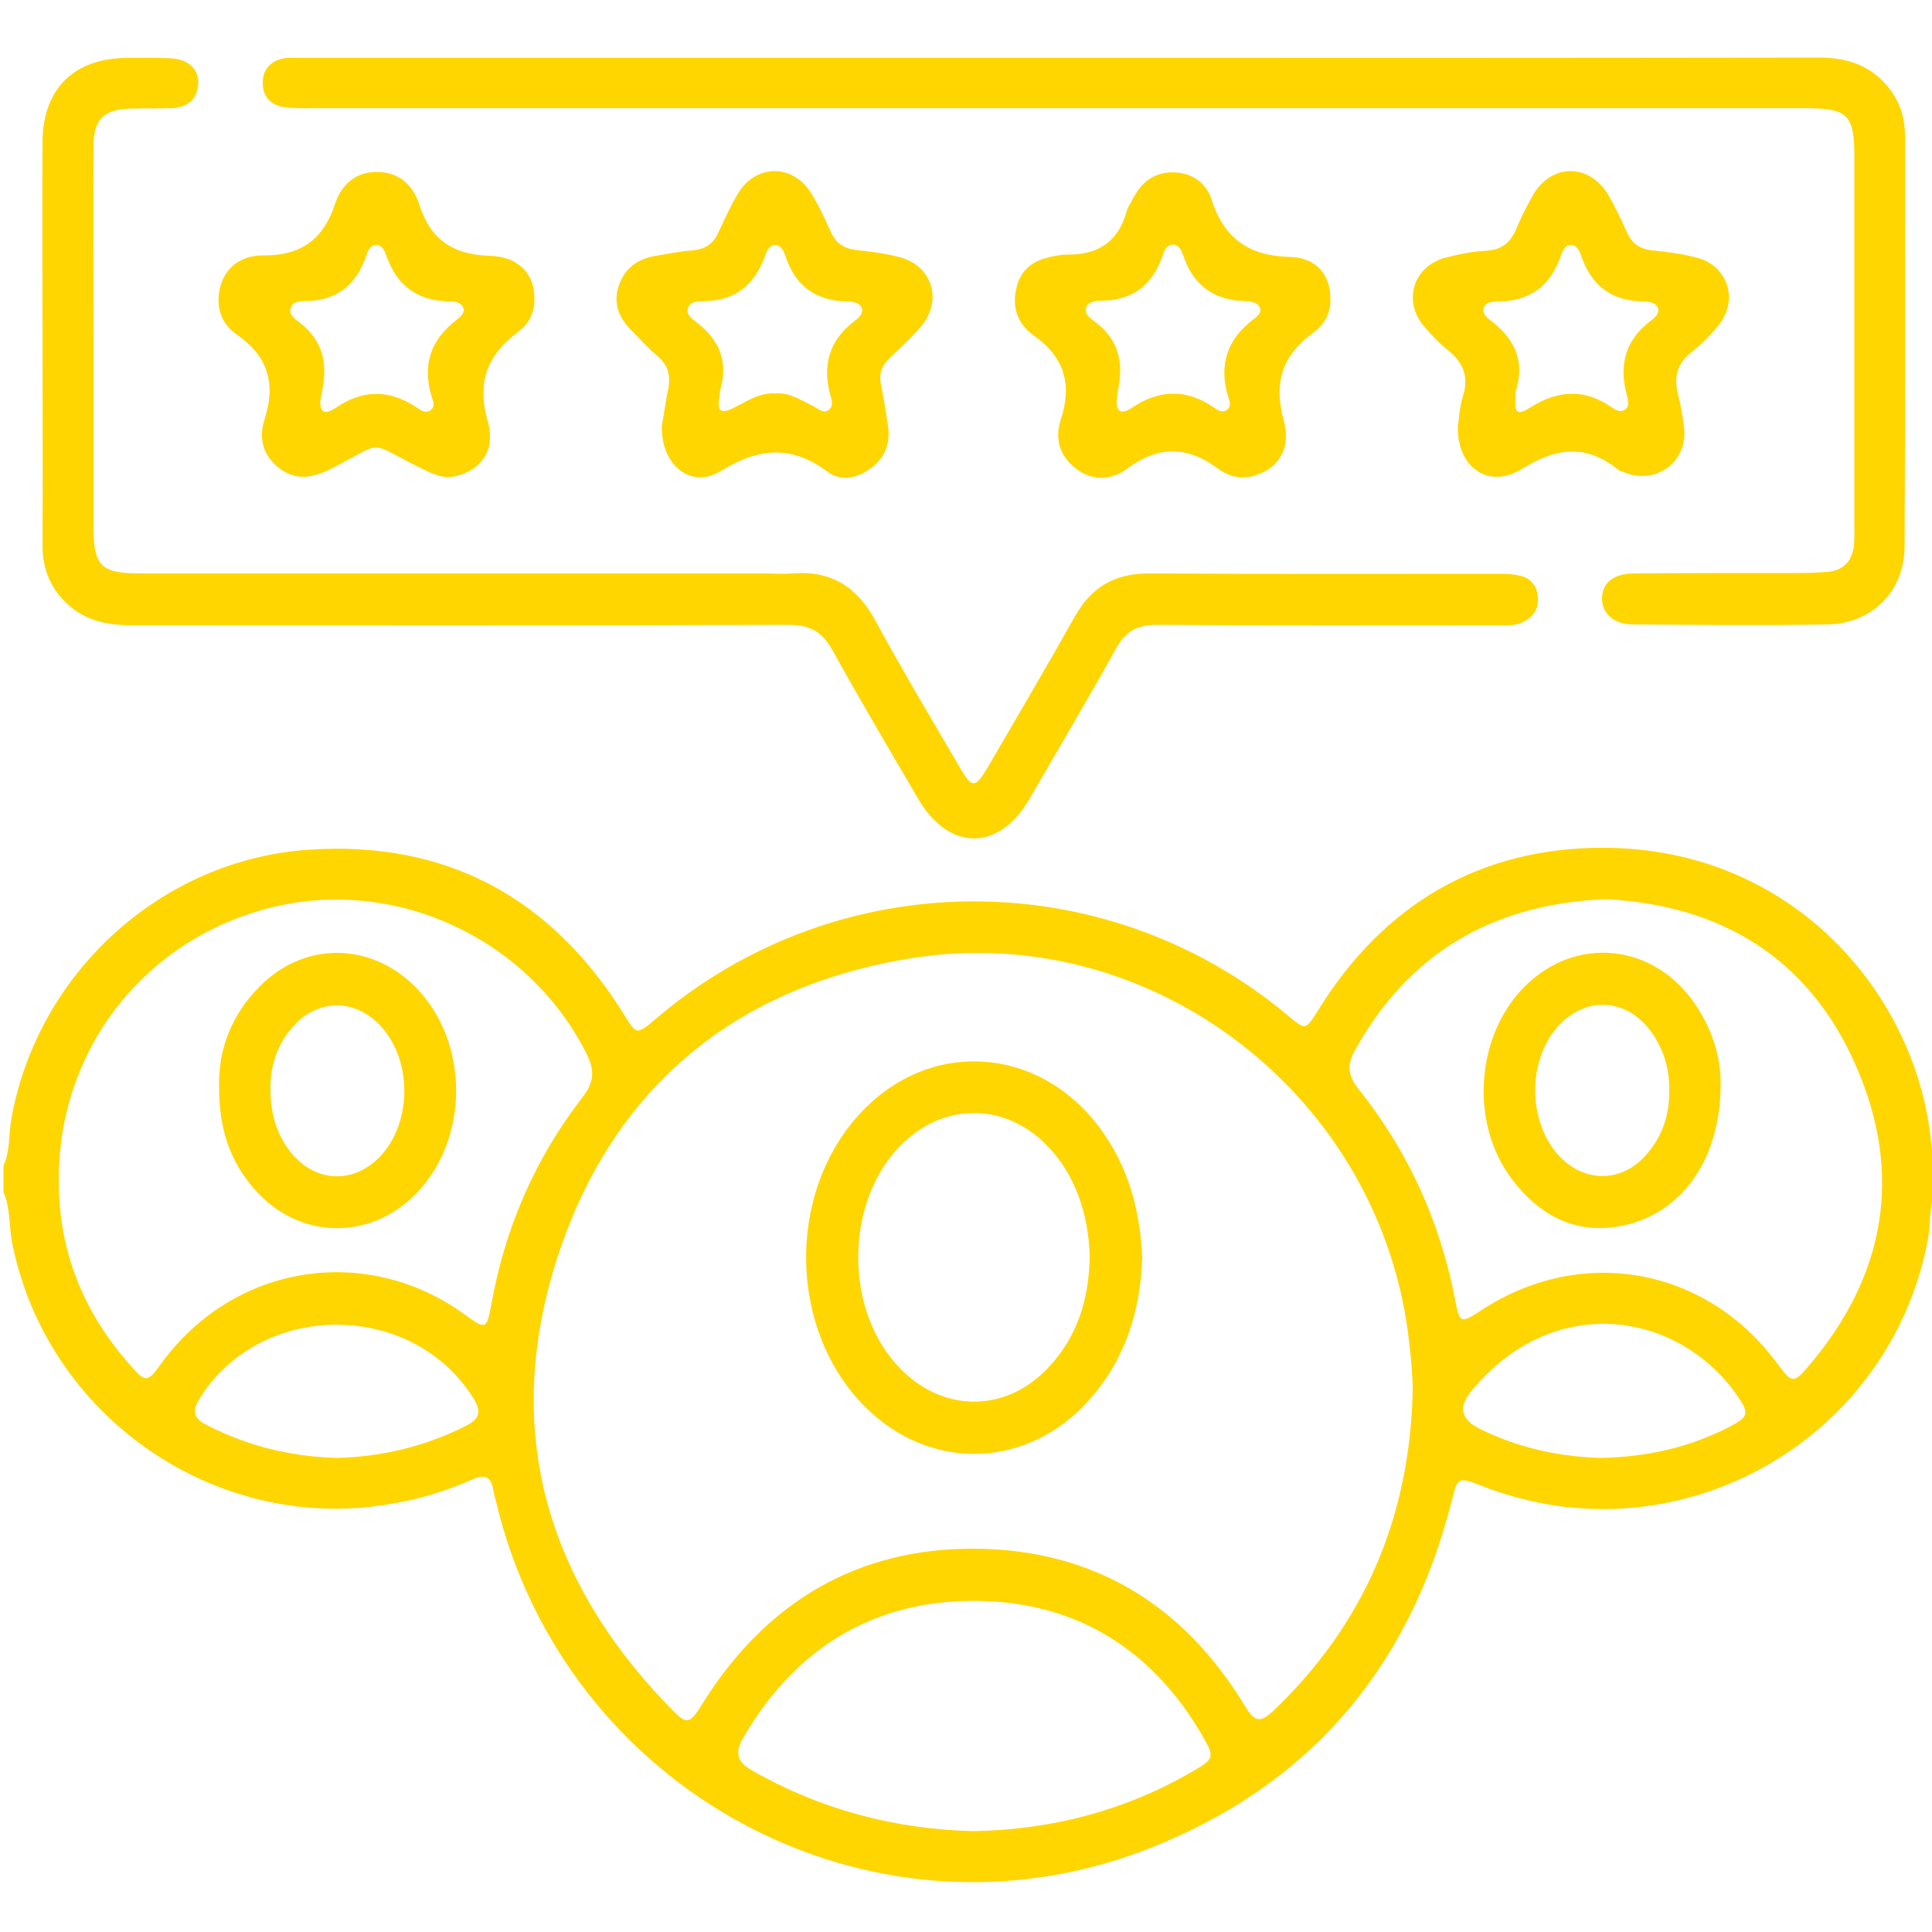 <svg width="50" height="50" viewBox="0 0 50 50" fill="none" xmlns="http://www.w3.org/2000/svg">
<g clip-path="url(#clip0_264_190)">
<path d="M50.1 30.76C49.92 31.19 49.97 31.66 49.89 32.1C48.91 37.24 43.57 40.31 38.63 38.56C38.52 38.52 38.42 38.48 38.31 38.44C37.73 38.22 37.73 38.23 37.57 38.84C36.47 43.21 33.83 46.27 29.63 47.88C22.51 50.61 14.62 46.35 12.84 38.87C12.81 38.76 12.78 38.65 12.76 38.54C12.71 38.21 12.54 38.15 12.24 38.28C11.53 38.6 10.78 38.82 10 38.94C5.51 39.66 1.18 36.61 0.31 32.14C0.23 31.71 0.27 31.26 0.09 30.85C0.09 30.62 0.09 30.39 0.09 30.17C0.27 29.77 0.22 29.34 0.3 28.92C0.99 25.16 4.18 22.25 7.99 21.99C11.55 21.75 14.26 23.23 16.14 26.24C16.48 26.79 16.47 26.79 16.98 26.36C21.69 22.35 28.58 22.31 33.33 26.28C33.79 26.67 33.79 26.66 34.11 26.15C35.8 23.41 38.29 21.94 41.48 21.94C46.43 21.94 49.63 25.78 49.98 29.6C50 29.79 50.06 29.98 50.1 30.17C50.1 30.37 50.1 30.57 50.1 30.76ZM36.56 36.02C36.56 35.59 36.52 35.17 36.47 34.75C35.78 28.39 29.81 23.76 23.51 24.81C18.96 25.57 15.82 28.2 14.41 32.59C13.02 36.93 14.09 40.8 17.24 44.09C17.81 44.69 17.82 44.67 18.25 43.98C19.87 41.45 22.19 40.07 25.2 40.08C28.29 40.09 30.64 41.53 32.23 44.17C32.46 44.55 32.61 44.6 32.95 44.28C35.31 42.03 36.48 39.27 36.56 36.02ZM1.52 30.52C1.51 32.36 2.15 33.95 3.36 35.32C3.77 35.79 3.81 35.79 4.17 35.29C6.06 32.7 9.5 32.16 12.07 34.05C12.56 34.41 12.6 34.39 12.71 33.79C13.06 31.8 13.84 29.99 15.08 28.39C15.39 27.99 15.39 27.68 15.17 27.25C13.67 24.3 10.29 22.71 7.09 23.47C3.78 24.26 1.52 27.12 1.52 30.52ZM41.55 23.27C38.61 23.4 36.46 24.67 35.06 27.19C34.86 27.55 34.88 27.82 35.14 28.16C36.44 29.78 37.27 31.61 37.66 33.65C37.77 34.24 37.81 34.26 38.32 33.92C40.93 32.2 44.18 32.79 46.02 35.32C46.37 35.79 46.42 35.81 46.8 35.36C48.8 33.02 49.26 30.38 48.03 27.58C46.81 24.78 44.52 23.42 41.55 23.27ZM25.2 47.39C27.22 47.35 29.12 46.86 30.87 45.84C31.42 45.52 31.44 45.48 31.13 44.94C29.81 42.65 27.79 41.42 25.17 41.43C22.55 41.44 20.56 42.69 19.23 44.98C19 45.38 19.09 45.61 19.48 45.83C21.26 46.84 23.17 47.34 25.2 47.39ZM8.73 37.73C9.89 37.7 11.02 37.43 12.08 36.89C12.42 36.71 12.46 36.53 12.26 36.2C10.69 33.66 6.78 33.64 5.18 36.17C4.96 36.51 5 36.71 5.37 36.89C6.43 37.43 7.54 37.7 8.73 37.73ZM41.42 37.73C42.61 37.71 43.72 37.46 44.75 36.93C45.25 36.67 45.28 36.58 44.96 36.12C43.45 33.94 40.21 33.4 38.07 36.01C37.73 36.43 37.82 36.74 38.3 36.98C39.29 37.47 40.35 37.7 41.42 37.73Z" fill="#FFD600"/>
<path d="M27.51 1.5C34.03 1.5 40.56 1.5 47.08 1.49C47.85 1.49 48.48 1.72 48.94 2.35C49.19 2.7 49.3 3.08 49.3 3.5C49.3 7.05 49.31 10.59 49.29 14.14C49.29 15.3 48.45 16.14 47.29 16.16C45.61 16.19 43.94 16.17 42.26 16.16C41.77 16.16 41.46 15.88 41.46 15.49C41.46 15.1 41.74 14.85 42.27 14.84C43.69 14.83 45.1 14.83 46.52 14.83C46.78 14.83 47.04 14.82 47.3 14.8C47.72 14.76 47.94 14.51 47.98 14.1C48 13.92 47.99 13.74 47.99 13.56C47.99 10.39 47.99 7.21 47.99 4.04C47.99 2.98 47.82 2.8 46.74 2.8C33.89 2.8 21.03 2.8 8.18 2.8C7.92 2.8 7.66 2.81 7.4 2.78C7.03 2.74 6.8 2.52 6.8 2.14C6.8 1.76 7.04 1.55 7.41 1.5C7.61 1.49 7.82 1.5 8.03 1.5C14.52 1.5 21.02 1.5 27.51 1.5Z" fill="#FFD600"/>
<path d="M1.1 8.84C1.1 7.11 1.09 5.39 1.1 3.66C1.11 2.31 1.91 1.51 3.26 1.5C3.65 1.5 4.04 1.49 4.43 1.51C4.87 1.53 5.15 1.79 5.13 2.16C5.11 2.59 4.83 2.79 4.42 2.8C4.08 2.81 3.74 2.8 3.39 2.81C2.68 2.83 2.42 3.08 2.42 3.8C2.41 5.48 2.42 7.15 2.42 8.83C2.42 10.42 2.42 12.02 2.42 13.61C2.42 14.65 2.6 14.84 3.64 14.84C9.01 14.84 14.38 14.84 19.75 14.84C20.01 14.84 20.27 14.86 20.53 14.84C21.52 14.76 22.19 15.2 22.66 16.07C23.36 17.36 24.11 18.61 24.85 19.88C25.15 20.4 25.24 20.4 25.55 19.88C26.31 18.57 27.08 17.27 27.82 15.95C28.25 15.19 28.85 14.84 29.73 14.84C32.77 14.86 35.82 14.85 38.86 14.85C39.02 14.85 39.19 14.86 39.34 14.9C39.63 14.97 39.78 15.17 39.8 15.46C39.82 15.78 39.67 15.98 39.39 16.11C39.17 16.21 38.94 16.18 38.72 16.18C35.79 16.18 32.86 16.19 29.93 16.17C29.42 16.17 29.12 16.35 28.88 16.79C28.15 18.1 27.39 19.39 26.64 20.68C25.85 22.04 24.56 22.04 23.76 20.67C23.01 19.39 22.26 18.12 21.54 16.82C21.28 16.35 20.96 16.17 20.41 16.17C14.73 16.19 9.05 16.18 3.37 16.18C2.73 16.18 2.14 16.04 1.68 15.57C1.28 15.17 1.1 14.68 1.1 14.12C1.11 12.35 1.1 10.6 1.1 8.84Z" fill="#FFD600"/>
<path d="M17.13 11.02C17.17 10.78 17.22 10.43 17.29 10.08C17.36 9.73 17.3 9.45 17.01 9.21C16.77 9.01 16.57 8.78 16.35 8.56C16.03 8.24 15.86 7.87 16.01 7.41C16.16 6.94 16.5 6.7 16.97 6.62C17.29 6.57 17.61 6.5 17.93 6.48C18.26 6.45 18.47 6.3 18.6 6C18.75 5.67 18.9 5.35 19.08 5.04C19.53 4.25 20.49 4.22 20.98 4.98C21.19 5.31 21.35 5.67 21.51 6.02C21.64 6.3 21.84 6.43 22.15 6.47C22.54 6.51 22.93 6.56 23.3 6.66C24.12 6.88 24.4 7.77 23.85 8.43C23.6 8.73 23.31 8.99 23.03 9.26C22.82 9.46 22.74 9.67 22.8 9.96C22.87 10.31 22.93 10.66 22.98 11.02C23.05 11.46 22.91 11.83 22.56 12.1C22.21 12.37 21.78 12.48 21.42 12.21C20.49 11.52 19.65 11.58 18.67 12.18C17.91 12.67 17.1 12.06 17.13 11.02ZM20.06 10.18C20.43 10.15 20.74 10.36 21.06 10.52C21.18 10.58 21.32 10.72 21.46 10.6C21.57 10.51 21.53 10.35 21.49 10.23C21.28 9.46 21.45 8.82 22.1 8.32C22.21 8.24 22.36 8.11 22.3 7.96C22.23 7.82 22.04 7.8 21.9 7.8C21.13 7.78 20.61 7.42 20.35 6.69C20.3 6.55 20.24 6.34 20.06 6.34C19.88 6.34 19.83 6.55 19.77 6.7C19.51 7.37 19.04 7.76 18.3 7.79C18.12 7.8 17.86 7.77 17.8 7.99C17.75 8.17 17.97 8.29 18.1 8.4C18.65 8.85 18.84 9.41 18.64 10.09C18.62 10.17 18.63 10.25 18.61 10.33C18.56 10.66 18.69 10.7 18.96 10.57C19.31 10.4 19.63 10.16 20.06 10.18Z" fill="#FFD600"/>
<path d="M37.73 11.03C37.76 10.84 37.77 10.54 37.86 10.26C38.02 9.75 37.87 9.38 37.47 9.06C37.24 8.88 37.04 8.66 36.85 8.44C36.3 7.79 36.57 6.9 37.4 6.67C37.74 6.58 38.1 6.51 38.45 6.49C38.87 6.47 39.1 6.27 39.25 5.9C39.37 5.62 39.51 5.34 39.66 5.07C40.13 4.23 41.12 4.21 41.62 5.04C41.8 5.35 41.95 5.67 42.1 6C42.23 6.3 42.44 6.45 42.77 6.48C43.16 6.52 43.55 6.57 43.92 6.67C44.72 6.88 45 7.77 44.48 8.41C44.28 8.66 44.05 8.9 43.79 9.1C43.4 9.4 43.31 9.76 43.43 10.22C43.5 10.49 43.54 10.76 43.58 11.03C43.71 11.92 42.89 12.56 42.05 12.23C41.99 12.21 41.92 12.19 41.87 12.15C41.05 11.49 40.28 11.58 39.4 12.13C38.54 12.67 37.7 12.11 37.73 11.03ZM39.22 10.31C39.2 10.7 39.26 10.76 39.63 10.53C40.32 10.1 40.99 10.06 41.68 10.52C41.78 10.59 41.92 10.69 42.04 10.61C42.19 10.52 42.13 10.34 42.1 10.21C41.89 9.44 42.07 8.8 42.71 8.31C42.82 8.23 42.97 8.11 42.9 7.95C42.83 7.82 42.65 7.8 42.5 7.8C41.73 7.78 41.22 7.42 40.95 6.7C40.9 6.55 40.84 6.35 40.66 6.34C40.48 6.33 40.42 6.55 40.37 6.69C40.1 7.41 39.59 7.78 38.82 7.8C38.67 7.8 38.45 7.8 38.4 7.97C38.35 8.14 38.53 8.26 38.65 8.35C39.23 8.82 39.46 9.39 39.23 10.11C39.22 10.18 39.22 10.24 39.22 10.31Z" fill="#FFD600"/>
<path d="M13.83 7.73C13.84 8.08 13.69 8.38 13.42 8.58C12.62 9.18 12.33 9.88 12.62 10.89C12.84 11.65 12.45 12.16 11.81 12.32C11.46 12.41 11.17 12.25 10.88 12.11C9.46 11.41 10 11.4 8.59 12.12C8.14 12.35 7.7 12.46 7.26 12.14C6.81 11.81 6.68 11.36 6.85 10.84C7.14 9.93 6.94 9.22 6.13 8.66C5.69 8.36 5.56 7.87 5.72 7.35C5.9 6.82 6.35 6.6 6.84 6.61C7.8 6.61 8.37 6.19 8.67 5.28C8.83 4.79 9.2 4.44 9.76 4.45C10.32 4.45 10.69 4.79 10.85 5.29C11.14 6.2 11.72 6.59 12.67 6.62C13.44 6.64 13.84 7.11 13.83 7.73ZM8.29 10.35C8.26 10.79 8.52 10.67 8.71 10.54C9.4 10.08 10.07 10.08 10.76 10.53C10.86 10.6 10.99 10.7 11.12 10.63C11.29 10.53 11.2 10.36 11.16 10.23C10.93 9.43 11.15 8.8 11.8 8.29C11.9 8.21 12.04 8.11 11.99 7.97C11.94 7.81 11.75 7.8 11.61 7.8C10.82 7.78 10.29 7.41 10.02 6.67C9.97 6.54 9.92 6.36 9.76 6.34C9.56 6.32 9.51 6.53 9.46 6.67C9.2 7.39 8.7 7.78 7.93 7.79C7.78 7.79 7.56 7.8 7.52 7.98C7.47 8.15 7.65 8.27 7.77 8.36C8.36 8.82 8.48 9.41 8.34 10.1C8.32 10.19 8.31 10.27 8.29 10.35Z" fill="#FFD600"/>
<path d="M34.43 7.71C34.45 8.09 34.28 8.4 34 8.6C33.2 9.18 32.95 9.88 33.22 10.87C33.43 11.64 33.06 12.15 32.43 12.32C32.08 12.41 31.76 12.31 31.51 12.12C30.71 11.53 29.96 11.54 29.17 12.13C28.76 12.43 28.28 12.46 27.85 12.13C27.43 11.81 27.29 11.37 27.45 10.87C27.75 9.96 27.56 9.25 26.75 8.68C26.3 8.36 26.16 7.87 26.34 7.33C26.52 6.8 26.97 6.67 27.45 6.6C27.5 6.59 27.55 6.59 27.6 6.59C28.39 6.6 28.93 6.28 29.15 5.49C29.18 5.37 29.26 5.26 29.32 5.14C29.53 4.73 29.85 4.47 30.32 4.46C30.8 4.45 31.2 4.7 31.35 5.15C31.67 6.16 32.3 6.62 33.38 6.65C34.07 6.66 34.43 7.13 34.43 7.71ZM28.9 10.35C28.88 10.75 29.11 10.68 29.3 10.55C30 10.08 30.69 10.06 31.39 10.53C31.49 10.6 31.62 10.7 31.75 10.61C31.88 10.52 31.82 10.36 31.78 10.25C31.54 9.44 31.76 8.78 32.43 8.27C32.53 8.2 32.67 8.09 32.6 7.95C32.53 7.81 32.35 7.8 32.21 7.79C31.44 7.77 30.92 7.41 30.65 6.69C30.6 6.55 30.54 6.33 30.36 6.33C30.15 6.33 30.11 6.57 30.05 6.72C29.78 7.4 29.3 7.76 28.56 7.78C28.4 7.78 28.18 7.79 28.12 7.94C28.04 8.14 28.25 8.26 28.38 8.36C28.97 8.82 29.08 9.42 28.93 10.11C28.93 10.2 28.91 10.28 28.9 10.35Z" fill="#FFD600"/>
<path d="M29.56 32.57C29.51 33.93 29.12 35.2 28.17 36.25C26.57 38.03 24.05 38.09 22.37 36.39C20.42 34.42 20.35 30.93 22.22 28.86C23.99 26.89 26.83 27.03 28.44 29.16C29.19 30.16 29.51 31.3 29.56 32.57ZM28.2 32.5C28.17 31.38 27.8 30.39 27.14 29.69C26.04 28.52 24.41 28.51 23.29 29.66C21.84 31.16 21.85 33.97 23.32 35.44C24.45 36.58 26.08 36.55 27.16 35.36C27.9 34.56 28.19 33.58 28.2 32.5Z" fill="#FFD600"/>
<path d="M5.67 28.1C5.65 27.18 5.98 26.28 6.7 25.55C7.85 24.36 9.58 24.37 10.75 25.54C12.15 26.96 12.16 29.47 10.76 30.9C9.55 32.13 7.71 32.07 6.58 30.77C5.96 30.06 5.66 29.22 5.67 28.1ZM7 28.21C7 28.85 7.18 29.4 7.54 29.84C8.2 30.64 9.22 30.64 9.9 29.86C10.65 28.99 10.65 27.49 9.91 26.62C9.22 25.8 8.15 25.82 7.49 26.68C7.14 27.12 6.99 27.64 7 28.21Z" fill="#FFD600"/>
<path d="M44.529 28.1C44.519 30.03 43.499 31.44 41.939 31.73C40.759 31.95 39.839 31.45 39.139 30.53C38.079 29.15 38.169 27 39.309 25.69C40.589 24.23 42.669 24.33 43.809 25.9C44.309 26.6 44.549 27.37 44.529 28.1ZM43.199 28.22C43.209 27.65 43.049 27.13 42.709 26.67C42.059 25.81 40.989 25.78 40.289 26.6C39.529 27.49 39.549 29.01 40.319 29.88C40.979 30.62 41.969 30.62 42.609 29.88C43.029 29.4 43.209 28.84 43.199 28.22Z" fill="#FFD600"/>
</g>
<defs>
<clipPath id="clip0_264_190">
<rect width="50" height="50" fill="white"/>
</clipPath>
</defs>
</svg>
